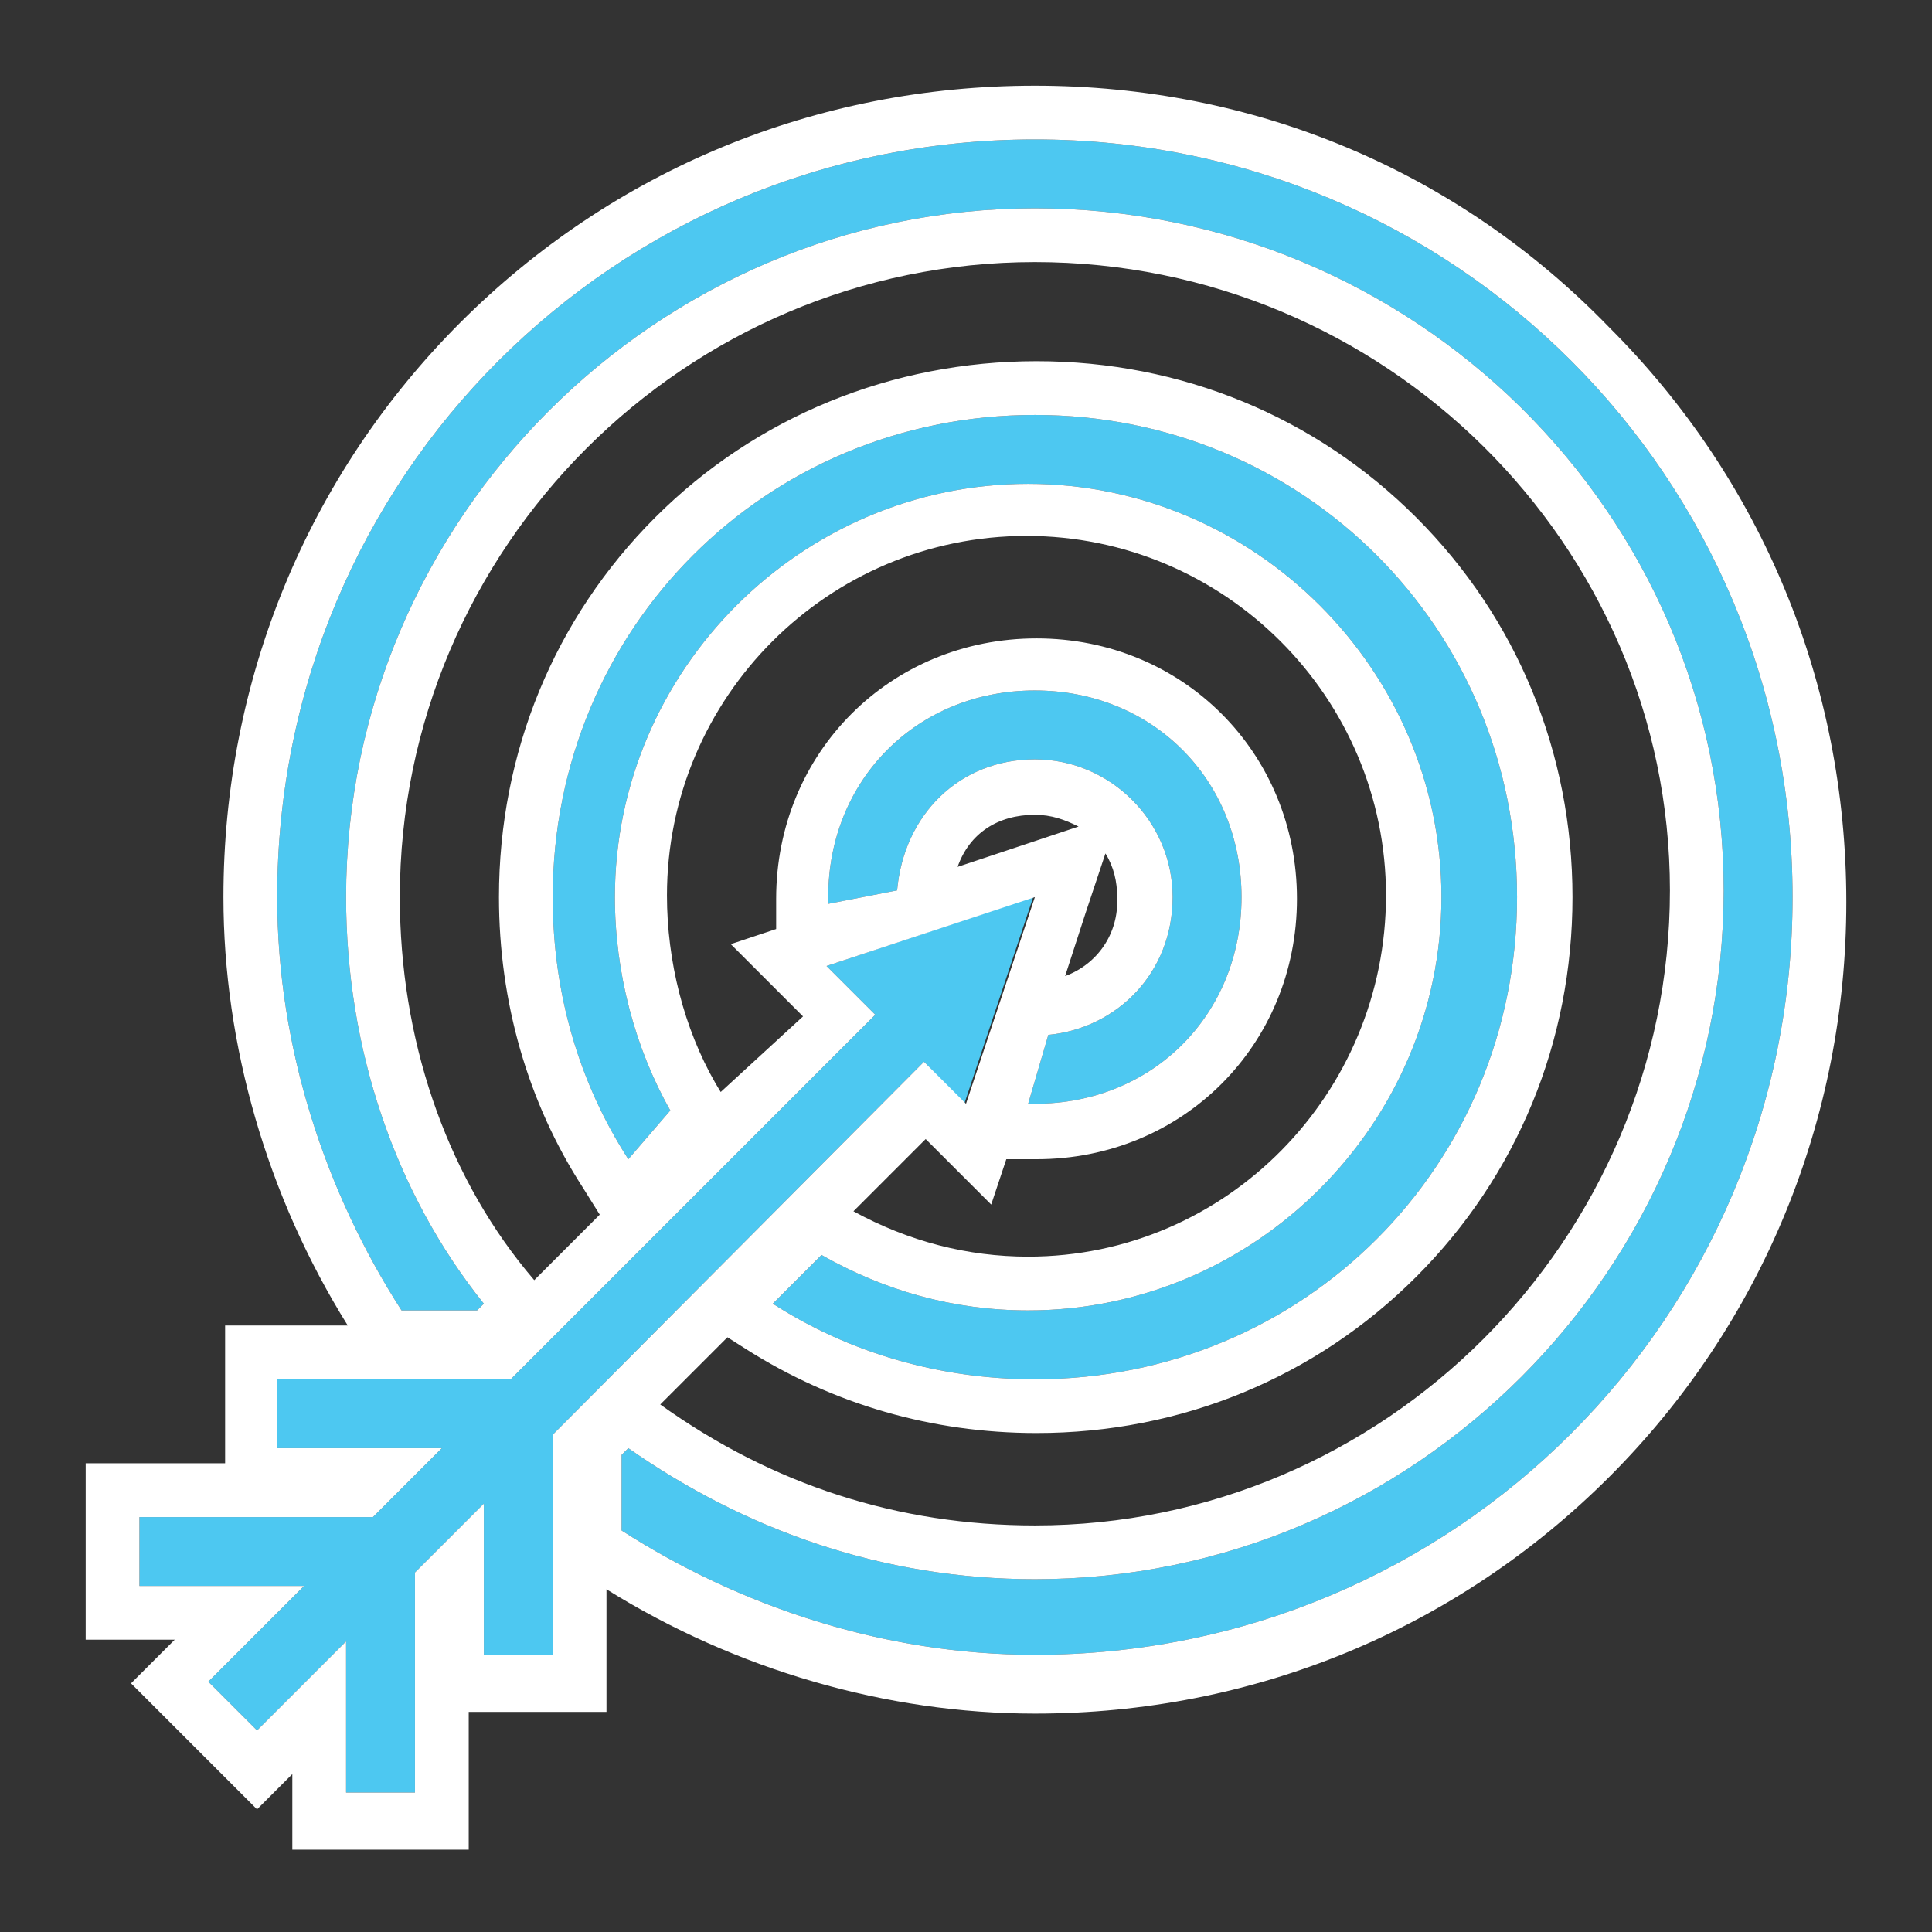 <?xml version="1.0" encoding="utf-8"?>
<!-- Generator: Adobe Illustrator 26.4.1, SVG Export Plug-In . SVG Version: 6.00 Build 0)  -->
<svg version="1.1" id="Calque_1" xmlns:sketch="http://www.bohemiancoding.com/sketch/ns"
	 xmlns="http://www.w3.org/2000/svg" xmlns:xlink="http://www.w3.org/1999/xlink" x="0px" y="0px" viewBox="0 0 115 115"
	 style="enable-background:new 0 0 115 115;" xml:space="preserve">
<rect x="0" y="0" width="115" height="115" fill="#333333" stroke="none"/>
<style type="text/css">
	.st0{fill-rule:evenodd;clip-rule:evenodd;fill:#4DC8F1;}
	.st1{fill:#FFFFFF;}
</style>
<g id="Page-1">
	<g id="icon-41-target-arrow">
		<g>
			<path id="target-arrow_00000153666727095611460400000011229735846576654519_" class="st0" d="M28.8,89.5l-4.1,4.1v0.8h-0.4h0.4
				v12.3h-4.1v-9l-5.3,5.3l-2.9-2.9l5.7-5.7H8.3v-4.1h13.9l0,0l4.1-4.1h-9.8v-4.1h13.9l21.7-21.7l0,0l-2.9-2.9l12.3-4.1l-4.1,12.3
				L55,63.2L32.9,85.4v0.4v12.7h-4.1V89.5L28.8,89.5z M23.9,78c-4.5-7-7.4-15.6-7.4-24.6c0-25,20.1-45.1,45.1-45.1
				s45.1,20.1,45.1,45.1S86.6,98.5,61.6,98.5c-9,0-17.6-2.9-24.6-7.4v-4.5l0.4-0.4c7,4.9,15.2,7.8,24.2,7.8c22.6,0,41-18.5,41-41
				s-18.5-40.6-41-40.6s-41,18.5-41,41c0,9,2.9,17.6,8.2,24.2L28.4,78H23.9L23.9,78L23.9,78z M49.3,53.8v-0.4
				c0-7,5.3-12.3,12.3-12.3c7,0,12.3,5.3,12.3,12.3c0,7-5.3,12.3-12.3,12.3h-0.4l1.2-4.1l0,0c4.1-0.4,7.4-3.7,7.4-8.2
				s-3.7-8.2-8.2-8.2c-4.5,0-7.8,3.3-8.2,7.8L49.3,53.8L49.3,53.8L49.3,53.8z M37.4,69c-2.9-4.5-4.5-9.8-4.5-15.6
				c0-16,12.7-28.7,28.7-28.7s28.7,12.7,28.7,28.7S77.6,82.1,61.6,82.1c-5.7,0-11.1-1.6-15.6-4.5l2.9-2.9c3.7,2.1,7.8,3.3,12.3,3.3
				c13.5,0,24.6-11.1,24.6-24.6S74.7,28.8,61.2,28.8S36.6,39.9,36.6,53.4c0,4.5,1.2,9,3.3,12.7L37.4,69L37.4,69L37.4,69z"/>
			<path id="target-arrow_00000112622397877820709850000002627510638469492922_" class="st1" d="M61.6,8.3c25,0,45.1,20.1,45.1,45.1
				S86.6,98.5,61.6,98.5c-9,0-17.6-2.9-24.6-7.4v-4.5l0.4-0.4c7,4.9,15.2,7.8,24.2,7.8c22.6,0,41-18.5,41-41s-18.5-40.6-41-40.6
				s-41,18.5-41,41c0,9,2.9,17.6,8.2,24.2L28.4,78h-4.5c-4.5-7-7.4-15.6-7.4-24.6C16.5,28.4,36.6,8.3,61.6,8.3 M61.6,24.7
				c16,0,28.7,12.7,28.7,28.7c0,16-12.7,28.7-28.7,28.7c-5.7,0-11.1-1.6-15.6-4.5l2.9-2.9c3.7,2.1,7.8,3.3,12.3,3.3
				c13.5,0,24.6-11.1,24.6-24.6S74.7,28.8,61.2,28.8c-13.5,0-24.6,11.1-24.6,24.6c0,4.5,1.2,9,3.3,12.7L37.4,69
				c-2.9-4.5-4.5-9.8-4.5-15.6C32.9,37.4,45.6,24.7,61.6,24.7 M61.6,41.1c7,0,12.3,5.3,12.3,12.3c0,7-5.3,12.3-12.3,12.3h-0.4
				l1.2-4.1c4.1-0.4,7.4-3.7,7.4-8.2c0-4.5-3.7-8.2-8.2-8.2s-7.8,3.3-8.2,7.8l-4.1,0.8v-0.4C49.3,46.4,54.6,41.1,61.6,41.1
				 M61.6,53.4l-4.1,12.3L55,63.2L32.9,85.4v0.4v12.7h-4.1v-9l-4.1,4.1v0.8h-0.4h0.4v12.3h-4.1v-9l-5.3,5.3l-2.9-2.9l5.7-5.7H8.3
				v-4.1h13.9l4.1-4.1h-9.8v-4.1h13.9l21.7-21.7l-2.9-2.9L61.6,53.4 M61.6,5.1c-13,0-25.1,5-34.2,14.1c-9.1,9.1-14.1,21.3-14.1,34.2
				c0,8.8,2.6,17.8,7.4,25.5h-4.1h-3.2v3.2v4.1v0.9h-5H5.1v3.2v4.1v3.2h3.2h2.1l-0.3,0.3l-2.3,2.3l2.3,2.3l2.9,2.9l2.3,2.3l2.1-2.1
				v1.3v3.2h3.2h4.1h3.2v-3.2v-5h0.9h4.1h3.2v-3.2v-4.1c7.7,4.8,16.7,7.4,25.5,7.4c13,0,25.1-5,34.2-14.1
				c9.1-9.1,14.1-21.3,14.1-34.2c0-13-5-25.1-14.1-34.2C86.7,10.1,74.6,5.1,61.6,5.1L61.6,5.1z M31.8,76.2l-0.5-0.6
				c-4.8-5.9-7.5-13.8-7.5-22.2c0-20.8,17-37.8,37.8-37.8S99.4,32.4,99.4,53c0,20.8-17,37.8-37.8,37.8c-8.1,0-15.6-2.4-22.3-7.2l0,0
				l4-4l1.1,0.7c5.2,3.3,11.1,5,17.3,5c8.6,0,16.6-3.3,22.6-9.3c6-6,9.3-14,9.3-22.6s-3.3-16.6-9.3-22.6c-6-6-14-9.3-22.6-9.3
				S45,24.8,39,30.8c-6,6-9.3,14-9.3,22.6c0,6.2,1.7,12.2,5,17.3l1,1.6L31.8,76.2L31.8,76.2z M42.9,65l-0.3-0.5
				c-1.9-3.3-2.9-7.3-2.9-11.2c0-11.8,9.6-21.4,21.4-21.4c11.8,0,21.4,9.6,21.4,21.4S73,74.8,61.2,74.8c-3.6,0-7.1-0.9-10.4-2.7
				l4.3-4.3l0.2,0.2l3.7,3.7l0.9-2.7h1.4h0.4c8.7,0,15.5-6.8,15.5-15.5s-6.8-15.5-15.5-15.5s-15.5,6.8-15.5,15.5v0.4v1.4l-2.7,0.9
				l3.7,3.7l0.6,0.6L42.9,65L42.9,65z M57,51.6c0.7-2,2.4-3.1,4.6-3.1c1,0,1.8,0.3,2.6,0.7l-3.6,1.2L57,51.6L57,51.6z M63.4,58.1
				l1.2-3.7l1.2-3.6c0.5,0.8,0.7,1.7,0.7,2.6C66.6,55.6,65.3,57.4,63.4,58.1L63.4,58.1z"/>
		</g>
	</g>
</g>
</svg>
